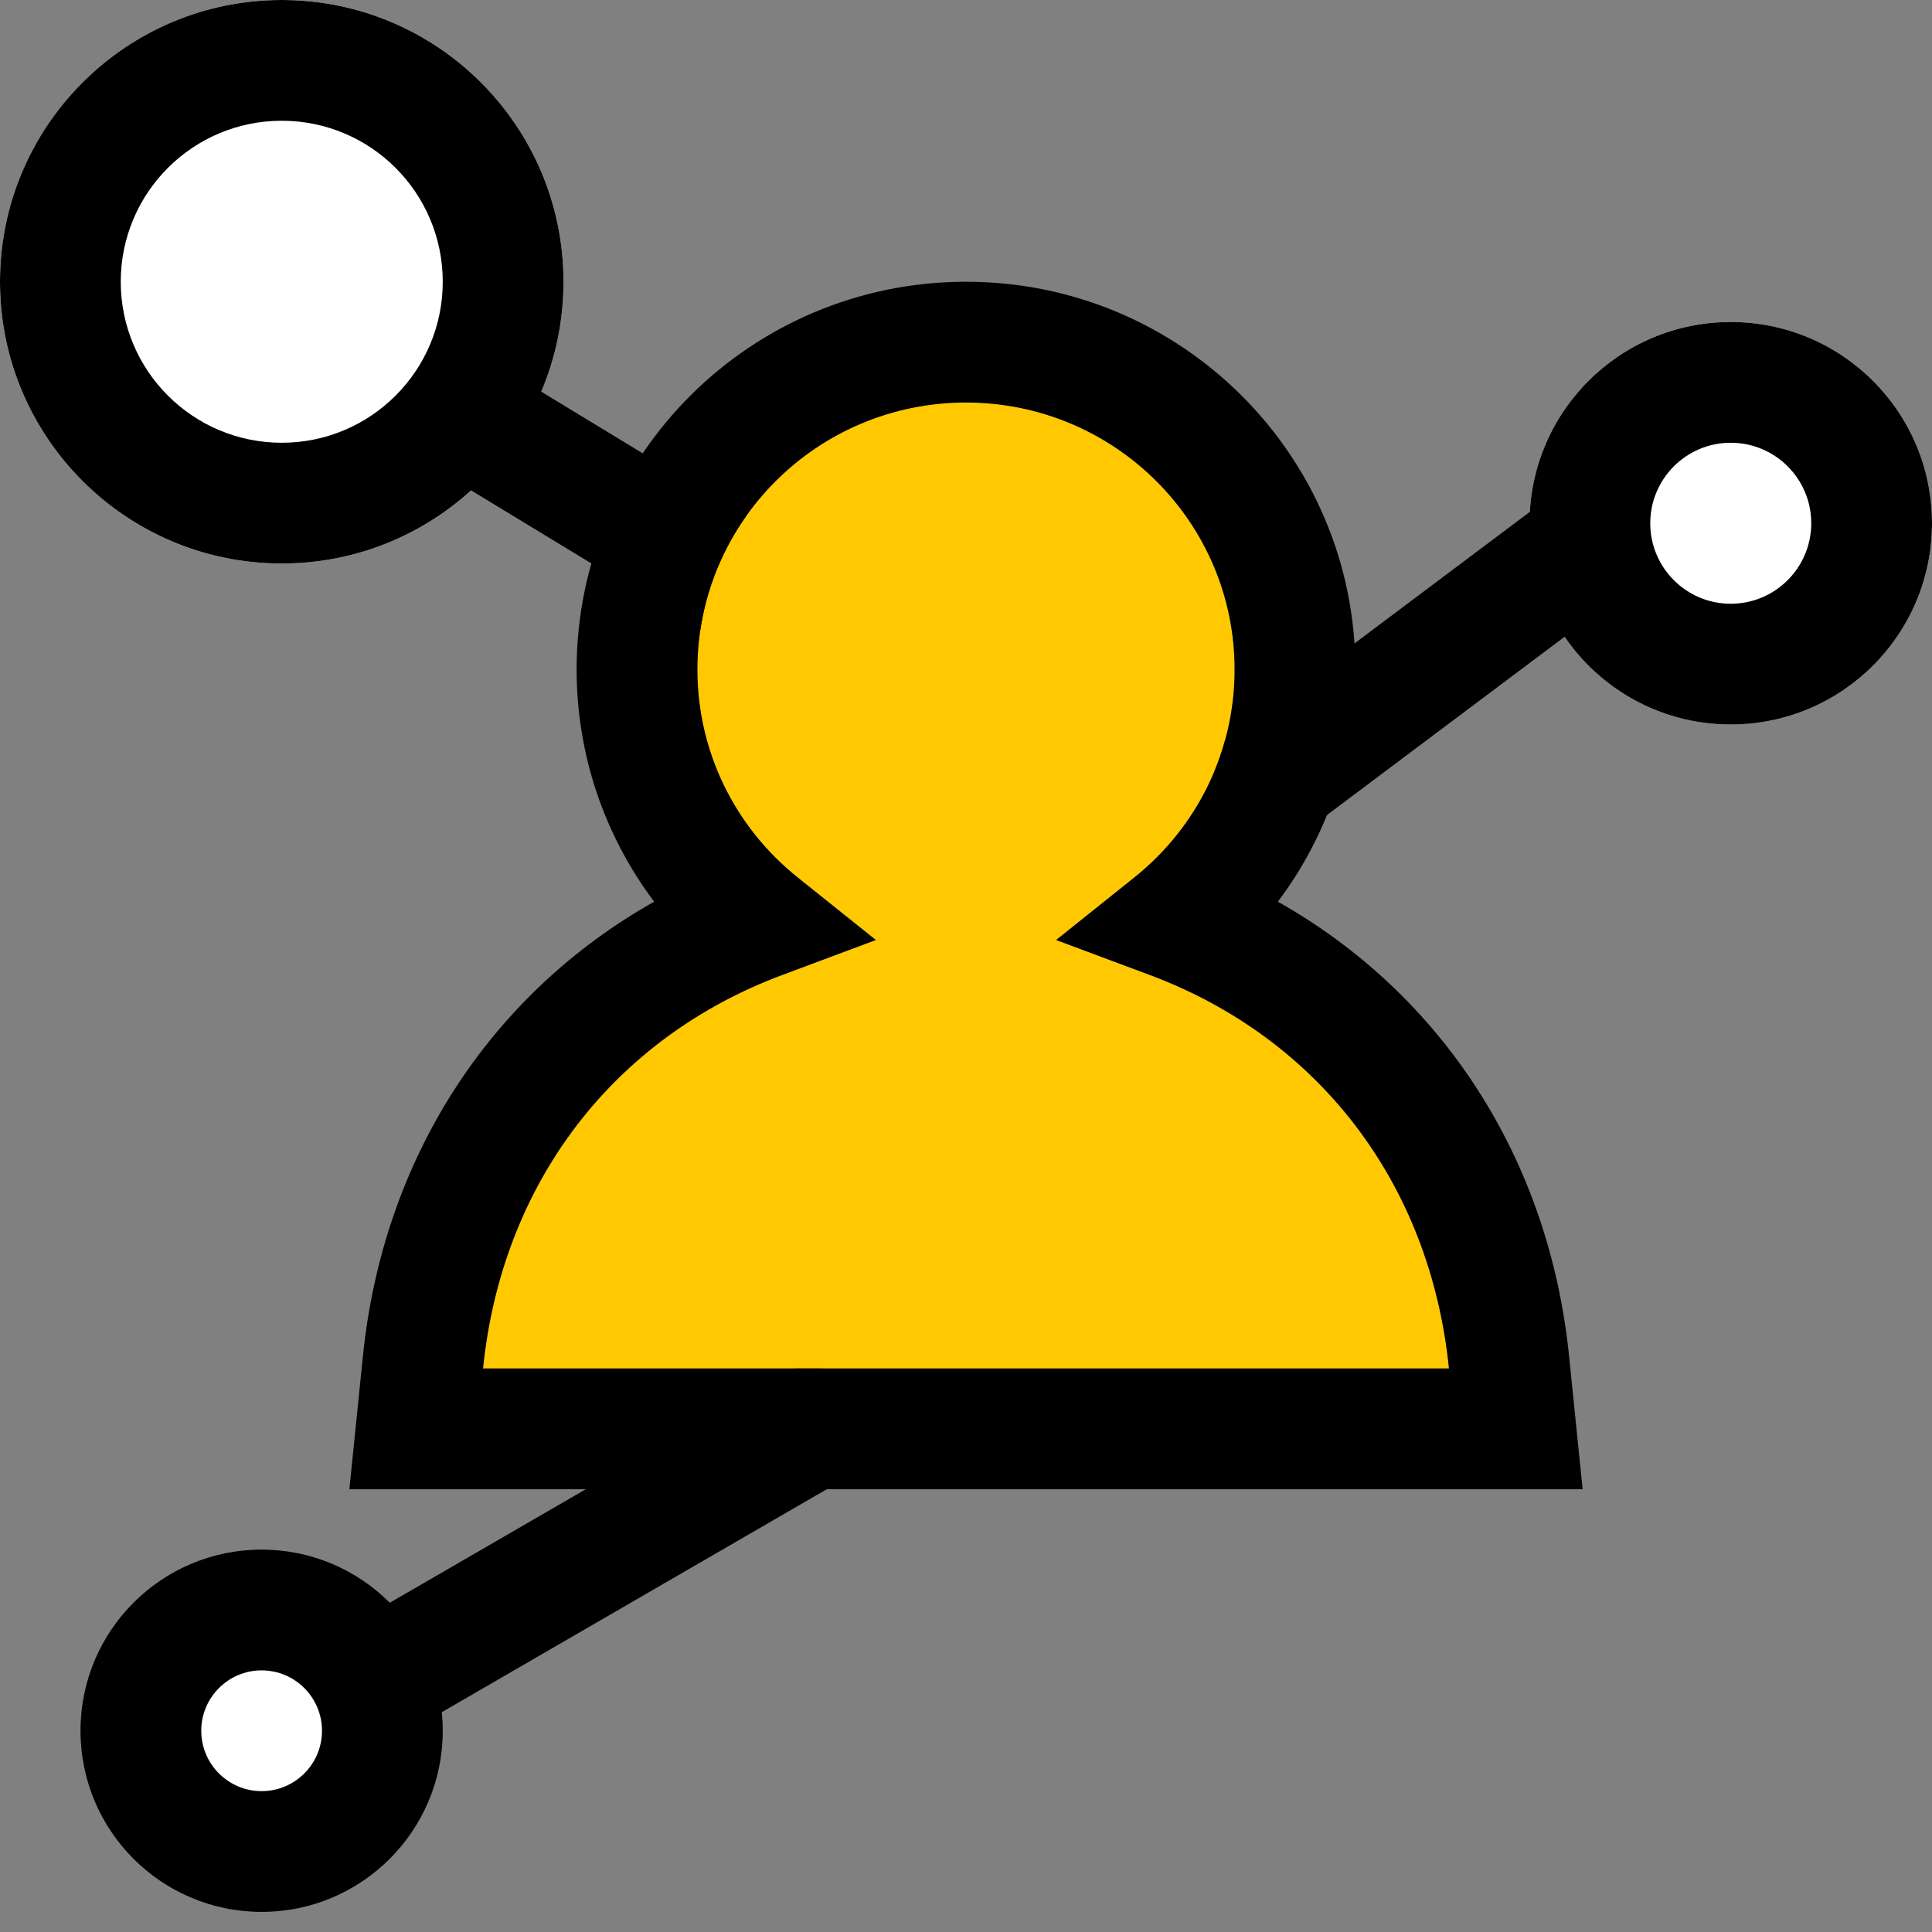 <svg width="24" height="24" viewBox="0 0 24 24" fill="none" xmlns="http://www.w3.org/2000/svg">
<rect x="0" y="0" width="24" height="24" fill="#808080" stroke="none"/>
<path fill-rule="evenodd" clip-rule="evenodd" d="M3.5 7C5.433 7 7 5.433 7 3.5C7 1.567 5.433 0 3.5 0C1.567 0 0 1.567 0 3.5C0 5.433 1.567 7 3.5 7ZM21.5 9C22.881 9 24 7.881 24 6.5C24 5.119 22.881 4 21.5 4C20.119 4 19 5.119 19 6.5C19 7.881 20.119 9 21.5 9Z" fill="white"/>
<path fill-rule="evenodd" clip-rule="evenodd" d="M7 3.5C7 1.567 5.433 0 3.5 0C1.567 0 0 1.567 0 3.5C0 5.433 1.567 7 3.5 7C5.433 7 7 5.433 7 3.5ZM1.5 3.5C1.5 2.395 2.395 1.5 3.5 1.5C4.605 1.5 5.5 2.395 5.5 3.5C5.5 4.605 4.605 5.5 3.5 5.5C2.395 5.5 1.5 4.605 1.5 3.5Z" fill="black"/>
<path fill-rule="evenodd" clip-rule="evenodd" d="M24 6.5C24 5.119 22.881 4 21.5 4C20.119 4 19 5.119 19 6.5C19 7.881 20.119 9 21.5 9C22.881 9 24 7.881 24 6.5ZM20.5 6.5C20.5 5.948 20.948 5.5 21.5 5.5C22.052 5.5 22.5 5.948 22.5 6.5C22.5 7.052 22.052 7.5 21.5 7.5C20.948 7.5 20.5 7.052 20.5 6.5Z" fill="black"/>
<path fill-rule="evenodd" clip-rule="evenodd" d="M9.226 8.141L5.111 5.641L5.889 4.359L10.005 6.859L9.226 8.141ZM14.95 9.4L19.616 5.9L20.516 7.1L15.85 10.6L14.95 9.4Z" fill="black"/>
<path d="M5.264 21.399L10.876 18.149L10.124 16.851L4.512 20.101L5.264 21.399Z" fill="black"/>
<path d="M6 17C6.235 14.688 7.628 12.892 9.715 12.112L10.88 11.677L9.91 10.901C9.127 10.275 8.663 9.335 8.663 8.318C8.663 6.485 10.157 5 12 5C13.843 5 15.337 6.485 15.337 8.318C15.337 9.335 14.873 10.275 14.09 10.901L13.12 11.677L14.285 12.112C16.372 12.892 17.765 14.688 18 17H6Z" fill="#FFC800"/>
<path fill-rule="evenodd" clip-rule="evenodd" d="M19.66 18.5L19.492 16.848C19.242 14.39 17.915 12.352 15.874 11.201C16.493 10.379 16.837 9.373 16.837 8.318C16.837 5.655 14.67 3.5 12 3.5C9.33 3.5 7.163 5.655 7.163 8.318C7.163 9.373 7.508 10.379 8.126 11.201C6.085 12.352 4.758 14.39 4.508 16.848L4.34 18.5H19.66ZM14.285 12.112C16.372 12.892 17.765 14.688 18 17H6C6.235 14.688 7.628 12.892 9.715 12.112L10.88 11.677L9.91 10.901C9.127 10.275 8.663 9.335 8.663 8.318C8.663 6.485 10.157 5 12 5C13.843 5 15.337 6.485 15.337 8.318C15.337 9.335 14.874 10.275 14.09 10.901L13.12 11.677L14.285 12.112Z" fill="black"/>
<circle cx="3.5" cy="21.5" r="1.5" fill="white"/>
<path fill-rule="evenodd" clip-rule="evenodd" d="M5.5 21.5C5.5 20.257 4.493 19.25 3.25 19.25C2.007 19.25 1 20.257 1 21.5C1 22.743 2.007 23.75 3.25 23.75C4.493 23.75 5.5 22.743 5.5 21.5ZM2.5 21.5C2.5 21.086 2.836 20.75 3.25 20.75C3.664 20.75 4 21.086 4 21.5C4 21.914 3.664 22.25 3.25 22.25C2.836 22.25 2.5 21.914 2.5 21.5Z" fill="black"/>
</svg>
